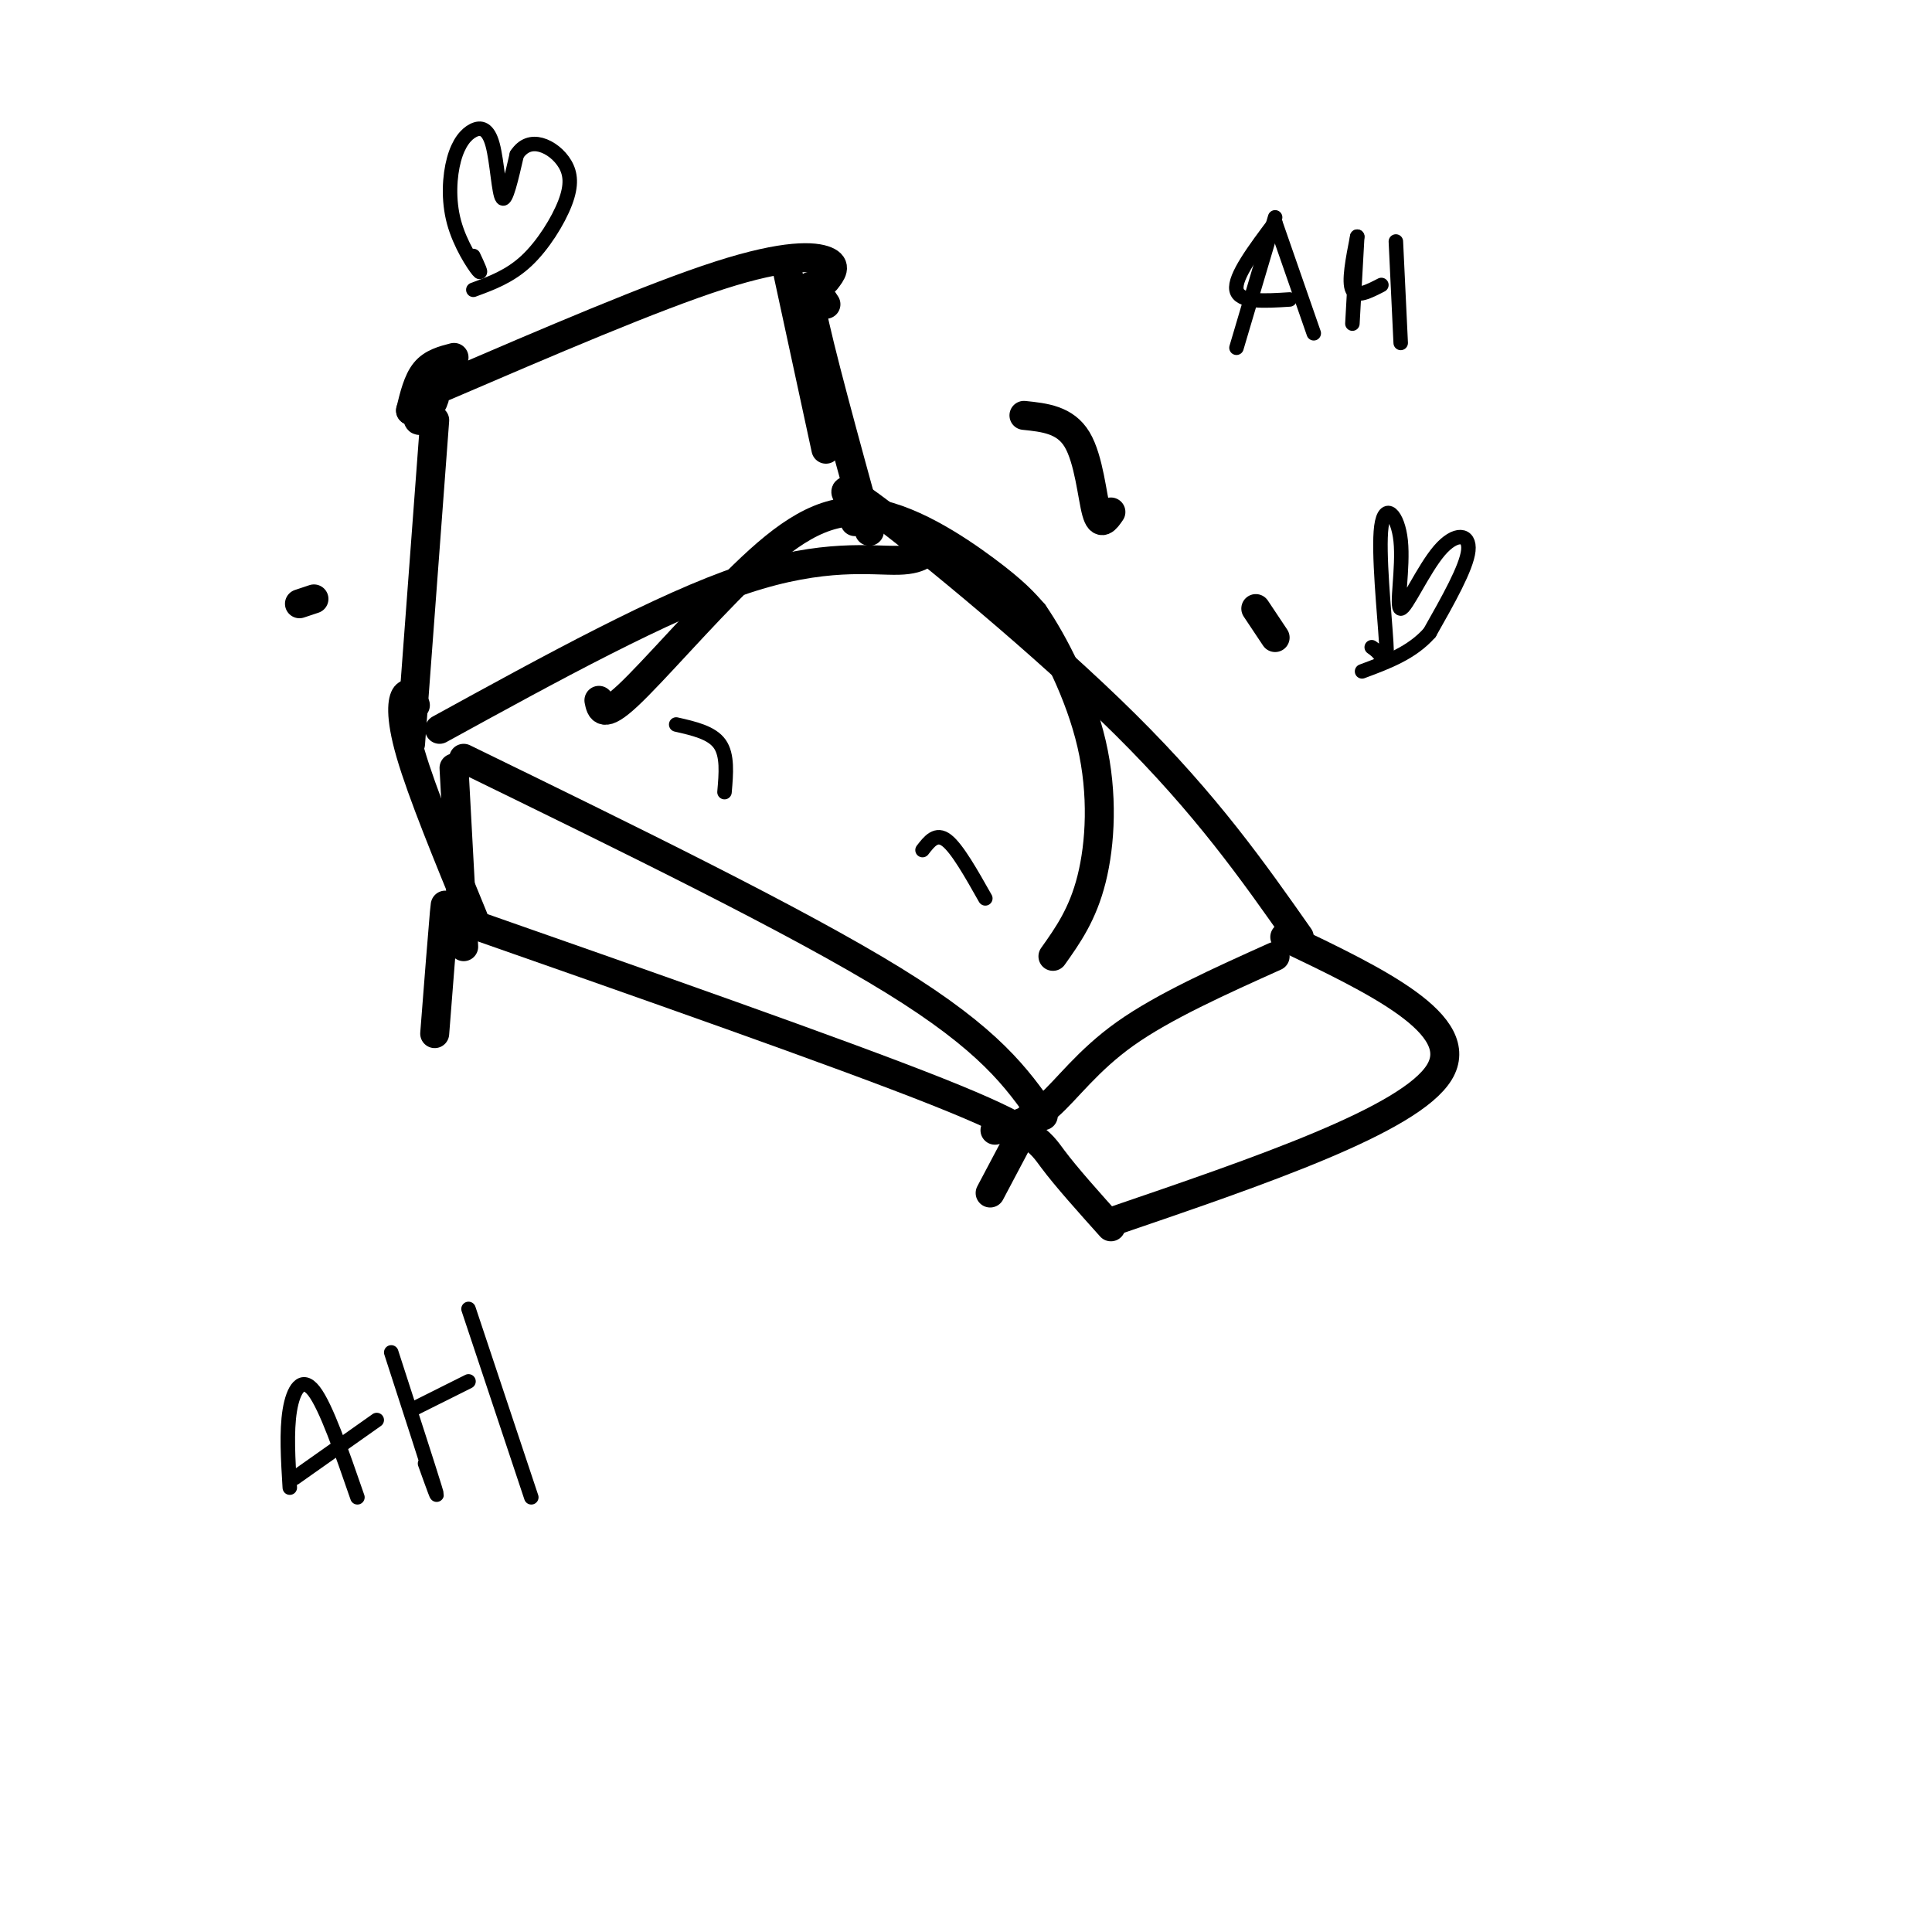 <svg viewBox='0 0 400 400' version='1.1' xmlns='http://www.w3.org/2000/svg' xmlns:xlink='http://www.w3.org/1999/xlink'><g fill='none' stroke='#000000' stroke-width='6' stroke-linecap='round' stroke-linejoin='round'><path d='M94,159c0.000,0.000 2.000,37.000 2,37'/><path d='M96,157c34.500,16.833 69.000,33.667 89,46c20.000,12.333 25.500,20.167 31,28'/><path d='M214,230c0.000,0.000 -9.000,17.000 -9,17'/><path d='M94,190c39.822,13.956 79.644,27.911 100,36c20.356,8.089 21.244,10.311 24,14c2.756,3.689 7.378,8.844 12,14'/><path d='M91,151c23.200,-12.733 46.400,-25.467 63,-31c16.600,-5.533 26.600,-3.867 32,-4c5.400,-0.133 6.200,-2.067 7,-4'/><path d='M177,108c0.738,-0.333 1.476,-0.667 0,-3c-1.476,-2.333 -5.167,-6.667 5,1c10.167,7.667 34.190,27.333 51,44c16.810,16.667 26.405,30.333 36,44'/><path d='M206,234c3.556,-0.800 7.111,-1.600 11,-5c3.889,-3.400 8.111,-9.400 16,-15c7.889,-5.600 19.444,-10.800 31,-16'/><path d='M266,194c19.000,9.083 38.000,18.167 32,28c-6.000,9.833 -37.000,20.417 -68,31'/><path d='M85,154c0.000,0.000 5.000,-67.000 5,-67'/><path d='M180,110c-5.250,-19.083 -10.500,-38.167 -12,-46c-1.500,-7.833 0.750,-4.417 3,-1'/><path d='M85,85c2.444,-1.933 4.889,-3.867 5,-3c0.111,0.867 -2.111,4.533 -3,5c-0.889,0.467 -0.444,-2.267 0,-5'/><path d='M85,85c0.750,-3.083 1.500,-6.167 3,-8c1.500,-1.833 3.750,-2.417 6,-3'/><path d='M92,80c21.622,-9.289 43.244,-18.578 57,-23c13.756,-4.422 19.644,-3.978 22,-3c2.356,0.978 1.178,2.489 0,4'/><path d='M163,56c0.000,0.000 8.000,37.000 8,37'/><path d='M65,124c0.000,0.000 -3.000,1.000 -3,1'/><path d='M86,146c-0.667,-1.422 -1.333,-2.844 -2,-2c-0.667,0.844 -1.333,3.956 1,12c2.333,8.044 7.667,21.022 13,34'/><path d='M92,192c0.167,-3.333 0.333,-6.667 0,-3c-0.333,3.667 -1.167,14.333 -2,25'/><path d='M124,145c0.392,1.933 0.785,3.866 6,-1c5.215,-4.866 15.254,-16.531 24,-25c8.746,-8.469 16.201,-13.742 25,-13c8.799,0.742 18.943,7.498 25,12c6.057,4.502 8.029,6.751 10,9'/><path d='M214,127c4.167,6.024 9.583,16.583 12,27c2.417,10.417 1.833,20.690 0,28c-1.833,7.310 -4.917,11.655 -8,16'/><path d='M212,86c4.267,0.444 8.533,0.889 11,5c2.467,4.111 3.133,11.889 4,15c0.867,3.111 1.933,1.556 3,0'/><path d='M260,126c0.000,0.000 4.000,6.000 4,6'/></g>
<g fill='none' stroke='#000000' stroke-width='3' stroke-linecap='round' stroke-linejoin='round'><path d='M98,53c0.964,2.054 1.929,4.108 1,3c-0.929,-1.108 -3.750,-5.378 -5,-10c-1.250,-4.622 -0.929,-9.598 0,-13c0.929,-3.402 2.465,-5.232 4,-6c1.535,-0.768 3.067,-0.476 4,3c0.933,3.476 1.267,10.136 2,11c0.733,0.864 1.867,-4.068 3,-9'/><path d='M107,32c1.318,-2.004 3.113,-2.515 5,-2c1.887,0.515 3.867,2.056 5,4c1.133,1.944 1.421,4.293 0,8c-1.421,3.707 -4.549,8.774 -8,12c-3.451,3.226 -7.226,4.613 -11,6'/><path d='M140,150c3.667,0.833 7.333,1.667 9,4c1.667,2.333 1.333,6.167 1,10'/><path d='M191,176c1.417,-1.833 2.833,-3.667 5,-2c2.167,1.667 5.083,6.833 8,12'/><path d='M60,308c-0.356,-5.822 -0.711,-11.644 0,-16c0.711,-4.356 2.489,-7.244 5,-4c2.511,3.244 5.756,12.622 9,22'/><path d='M61,306c0.000,0.000 17.000,-12.000 17,-12'/><path d='M81,280c3.917,12.083 7.833,24.167 9,28c1.167,3.833 -0.417,-0.583 -2,-5'/><path d='M85,292c0.000,0.000 12.000,-6.000 12,-6'/><path d='M97,271c0.000,0.000 13.000,39.000 13,39'/><path d='M264,45c0.000,0.000 -8.000,27.000 -8,27'/><path d='M264,46c0.000,0.000 8.000,23.000 8,23'/><path d='M264,46c-4.250,5.667 -8.500,11.333 -8,14c0.500,2.667 5.750,2.333 11,2'/><path d='M281,49c0.000,0.000 -1.000,18.000 -1,18'/><path d='M281,49c-0.917,4.667 -1.833,9.333 -1,11c0.833,1.667 3.417,0.333 6,-1'/><path d='M289,50c0.000,0.000 1.000,21.000 1,21'/><path d='M284,134c0.666,0.469 1.331,0.939 2,2c0.669,1.061 1.340,2.715 1,-3c-0.340,-5.715 -1.692,-18.797 -1,-24c0.692,-5.203 3.429,-2.527 4,3c0.571,5.527 -1.022,13.904 0,14c1.022,0.096 4.660,-8.090 8,-12c3.340,-3.910 6.383,-3.546 6,0c-0.383,3.546 -4.191,10.273 -8,17'/><path d='M296,131c-3.667,4.167 -8.833,6.083 -14,8'/></g>
</svg>